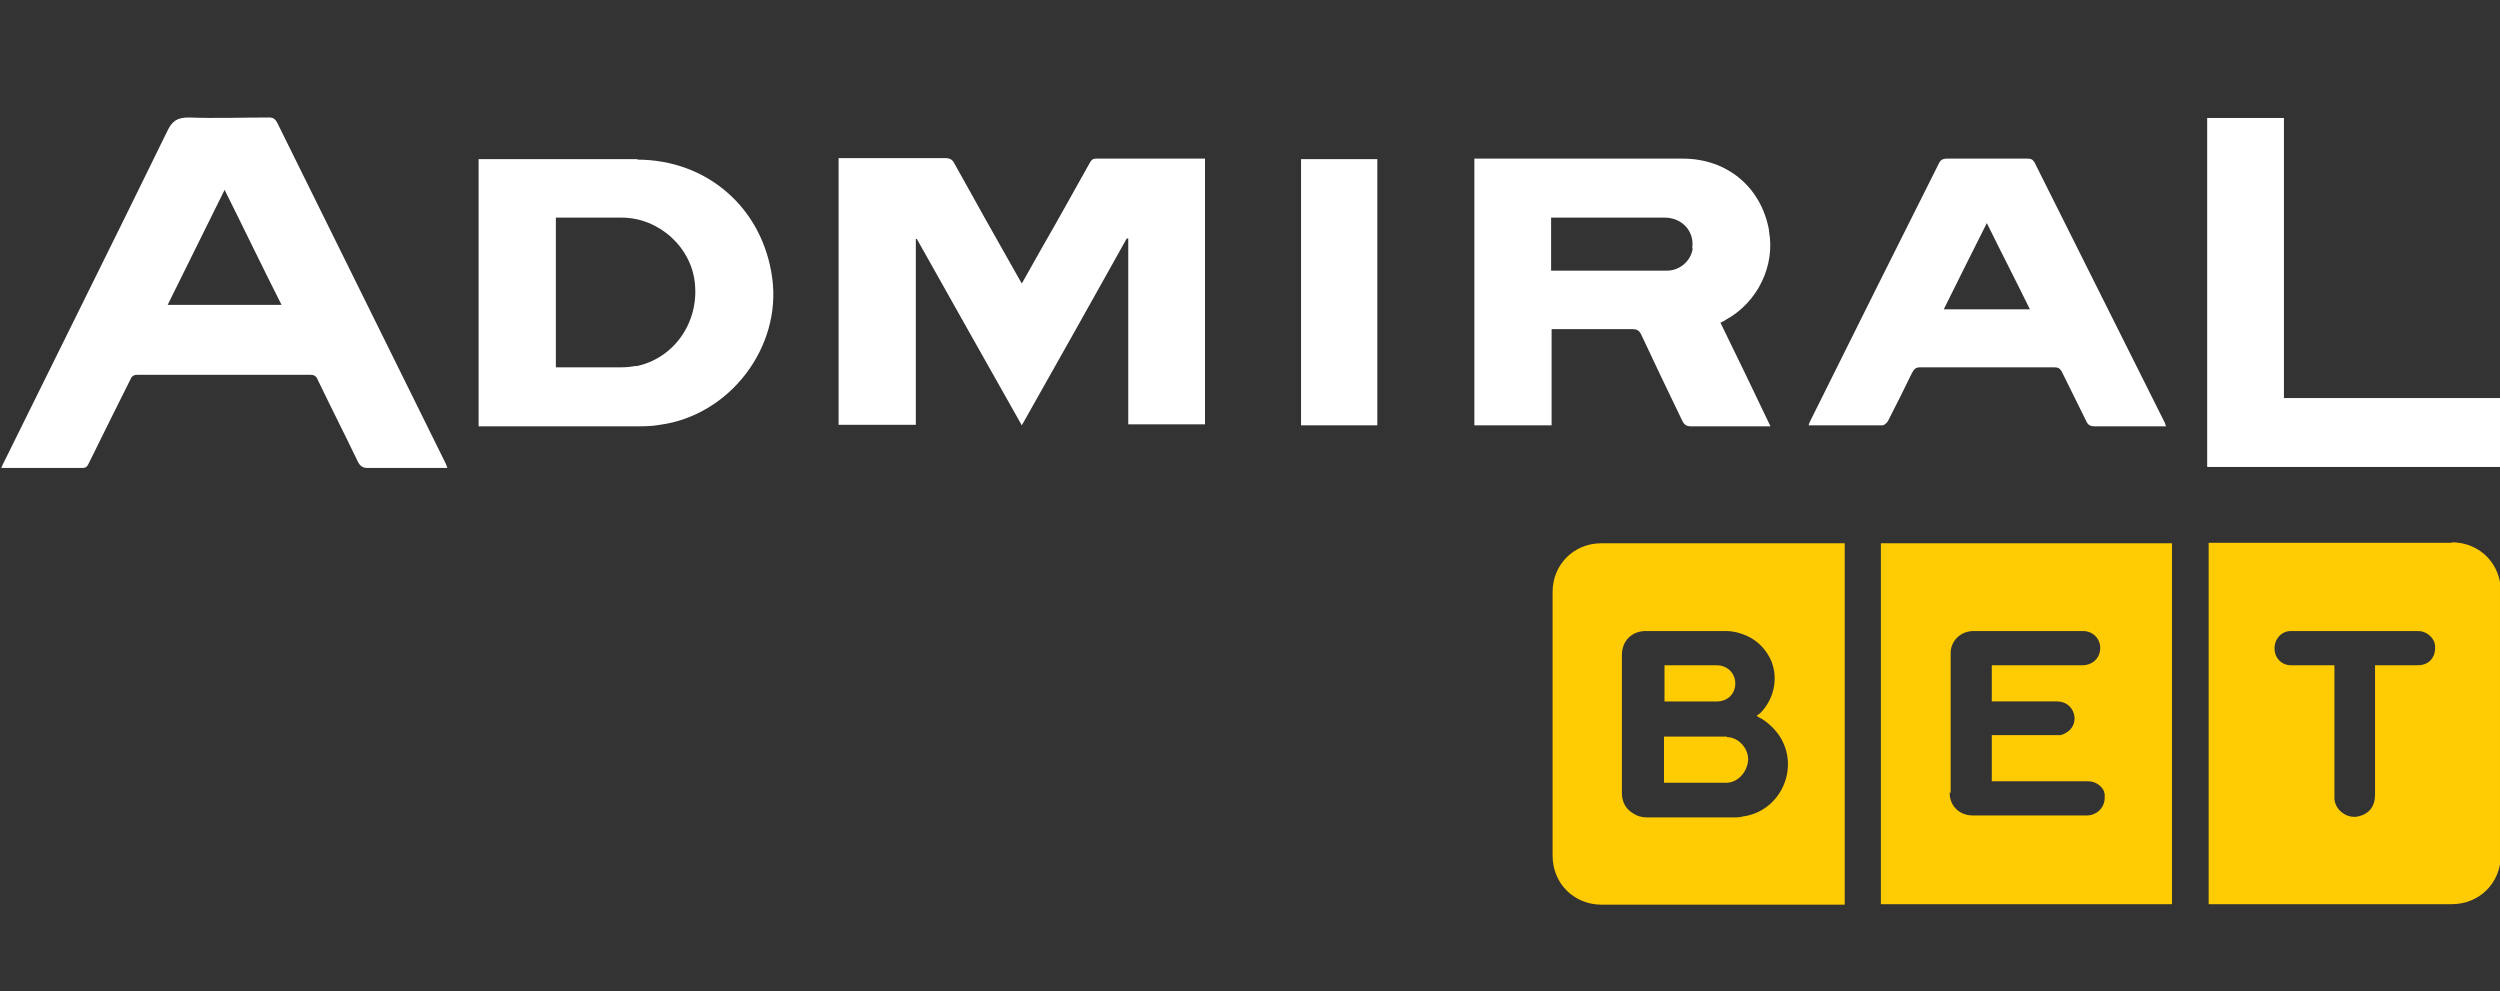 <svg width="991" height="393" viewBox="0 0 991 393" fill="none" xmlns="http://www.w3.org/2000/svg">
<rect x="0" y="0" width="991" height="393" fill="#333333" stroke="none"/>
<g clip-path="url(#clip0_40007827_15)">
<path d="M434.482 62.88C432.912 62.88 432.519 63.666 431.93 64.649C425.649 75.849 419.369 87.246 412.892 98.447C410.34 102.966 407.788 107.486 405.04 112.398C404.452 111.219 403.863 110.433 403.47 109.647C395.03 94.713 386.59 79.779 378.347 64.845C377.562 63.273 376.58 62.684 374.814 62.684H332.418V168.401H363.037V94.713H363.43C377.169 119.276 391.105 143.838 405.04 168.597C419.172 143.642 432.912 119.079 446.651 94.517C446.847 94.517 447.044 94.517 447.24 94.517V168.204H477.663V62.88H476.093C462.157 62.88 448.221 62.88 434.482 62.88Z" fill="white"/>
<path d="M109.838 48.539C109.053 47.164 108.268 46.574 106.697 46.574C96.099 46.574 85.5 46.967 74.901 46.574C70.19 46.574 68.227 47.95 66.264 52.076C44.87 95.896 23.084 139.519 1.493 183.338C1.101 183.928 0.904 184.714 0.512 185.5H32.701C34.271 185.5 34.664 184.714 35.253 183.535C40.748 172.334 46.244 161.33 51.74 150.326C52.329 148.951 53.114 148.558 54.684 148.558H122.792C124.362 148.558 125.344 148.951 125.933 150.523C131.036 161.134 136.532 171.941 141.635 182.552C142.616 184.714 143.794 185.696 146.345 185.5C153.608 185.5 160.87 185.5 168.328 185.5H177.357C176.965 184.714 176.965 184.321 176.768 183.928C154.393 138.733 132.213 93.734 109.838 48.539ZM66.461 120.851C74.115 105.524 81.378 90.59 89.033 75.263C96.687 90.59 103.95 105.721 111.604 120.851H66.461Z" fill="white"/>
<path d="M701.222 91.175C698.082 74.079 684.539 62.879 667.07 62.879H584.438V168.596H615.057V130.475H647.05C649.013 130.475 649.798 131.064 650.583 132.636C655.882 144.033 661.378 155.43 666.874 166.827C667.659 168.399 668.64 168.989 670.21 168.989H701.811C695.138 155.037 688.66 141.479 681.987 127.92C682.968 127.527 683.557 127.134 684.146 126.741C696.708 119.864 703.774 105.323 701.222 91.568V91.175ZM670.996 98.445C670.407 103.161 666.089 107.288 660.789 107.288H614.86V86.262H659.808C666.874 86.262 671.781 91.764 670.799 98.445H670.996Z" fill="white"/>
<path d="M252.728 63.078H189.723V168.992H251.942C255.083 168.992 258.42 168.992 261.56 168.402C289.235 164.669 309.844 137.748 306.115 110.238C302.386 82.532 280.403 63.275 252.531 63.275H252.728V63.078ZM252.139 145.019C250.176 145.412 248.213 145.608 246.25 145.608H220.342V86.265H246.447C261.167 86.265 274.318 98.055 275.496 112.793C276.87 128.316 266.859 142.268 251.942 145.215L252.139 145.019Z" fill="white"/>
<path d="M806.424 64.451C805.835 63.075 804.854 62.879 803.676 62.879H771.879C769.917 62.879 769.131 63.468 768.346 65.237C751.467 98.838 734.587 132.636 717.903 166.238C717.511 167.024 717.118 167.81 716.922 168.596C717.314 168.596 717.511 168.596 717.707 168.596H746.167C746.952 168.596 747.934 167.613 748.326 167.024C751.663 160.539 754.803 154.251 757.944 147.767C758.729 146.391 759.318 145.605 761.084 145.605H814.275C815.845 145.605 816.63 145.998 817.416 147.57C820.556 154.055 823.893 160.539 827.033 167.024C827.622 168.399 828.603 168.989 830.174 168.989H858.634C858.437 168.399 858.241 168.203 858.241 167.81C840.969 133.422 823.893 99.035 806.62 64.647V64.254L806.424 64.451ZM770.505 122.615C776.197 111.218 781.693 100.017 787.582 88.424C793.274 100.017 798.966 111.021 804.658 122.615H770.505Z" fill="white"/>
<path d="M905.349 46.766H874.926V185.102H991.318V157.788H905.349V46.766Z" fill="white"/>
<path d="M515.738 168.599H545.965V63.078H515.738V168.599Z" fill="white"/>
<path d="M971.888 215.165C940.483 215.165 909.079 215.165 877.675 215.165H875.516V358.414H971.888C982.879 358.414 991.319 349.964 991.319 338.96V234.422C991.319 223.418 982.879 214.969 971.888 214.969V215.165ZM960.307 263.504C959.326 263.701 958.344 263.701 957.363 263.701H941.465V314.987C941.465 319.703 939.109 322.651 934.791 323.633C930.473 324.616 925.762 321.275 925.37 316.756V263.701C921.641 263.701 918.108 263.701 914.378 263.701H908.098C904.368 263.701 901.62 260.753 901.62 257.02C901.62 253.286 904.368 250.142 908.098 250.142H958.541C961.485 250.142 964.036 252.107 965.018 254.662C965.018 255.055 965.214 255.251 965.214 255.644C965.41 257.02 965.214 258.395 964.822 259.574C964.037 261.539 962.662 262.915 960.307 263.504Z" fill="#FFCB03"/>
<path d="M745.578 358.415H860.989V215.363H745.578V358.415ZM773.253 314.399V259.183V258.79C773.253 254.074 777.179 250.144 782.282 250.144H825.659C829.585 250.144 832.529 253.091 832.529 256.825C832.529 260.755 829.585 263.702 825.463 263.702H789.544V278.047H815.453C819.182 278.047 821.93 280.601 822.322 284.138C822.519 286.3 821.734 288.265 820.163 289.64C819.182 290.426 818.201 291.016 816.827 291.409H789.544V309.683H827.622C830.566 309.683 833.118 311.452 834.099 313.81C834.099 314.006 834.099 314.399 834.295 314.596C834.295 314.596 834.295 314.792 834.295 314.989C834.295 315.185 834.295 315.578 834.295 315.775C834.295 315.775 834.295 316.168 834.295 316.364C834.295 320.098 831.155 323.242 827.229 323.242H781.889C776.786 323.242 772.861 319.508 772.861 314.399V314.006L773.253 314.399Z" fill="#FFCB03"/>
<path d="M634.877 215.363H634.68C623.885 215.363 615.445 223.813 615.445 234.62V339.158C615.445 350.162 623.885 358.612 634.877 358.612H731.249V215.363H634.877ZM691.012 323.635C689.638 324.028 688.068 324.028 686.694 324.028H652.934C650.775 324.028 648.812 323.438 647.438 322.456C644.691 320.884 642.924 318.133 642.924 314.399V259.576C642.924 254.074 646.85 250.144 652.345 250.144H684.142C687.086 250.144 690.031 250.93 692.582 252.109C696.9 254.074 700.237 257.611 702.2 262.13C704.948 269.204 703.181 277.261 697.685 282.763C697.293 282.959 696.9 283.352 696.311 283.745C697.096 284.335 697.882 284.728 698.667 285.121C701.022 286.693 702.985 288.461 704.751 290.819C713.976 303.395 706.321 321.473 691.012 323.635Z" fill="#FFCB03"/>
<path d="M684.537 292C676.293 292 668.049 292 659.609 292V310.274H684.34C689.051 310.274 692.78 305.755 692.976 301.039C692.976 296.519 689.051 292.196 684.537 292.196V292Z" fill="#FFCB03"/>
<path d="M680.61 278.048C684.732 278.048 687.872 275.1 687.872 270.974C687.872 266.847 684.732 263.703 680.414 263.703H659.805V278.048H680.806H680.61Z" fill="#FFCB03"/>
</g>
<defs>
<clipPath id="clip0_40007827_15">
<rect width="991" height="393" fill="white"/>
</clipPath>
</defs>
</svg>
